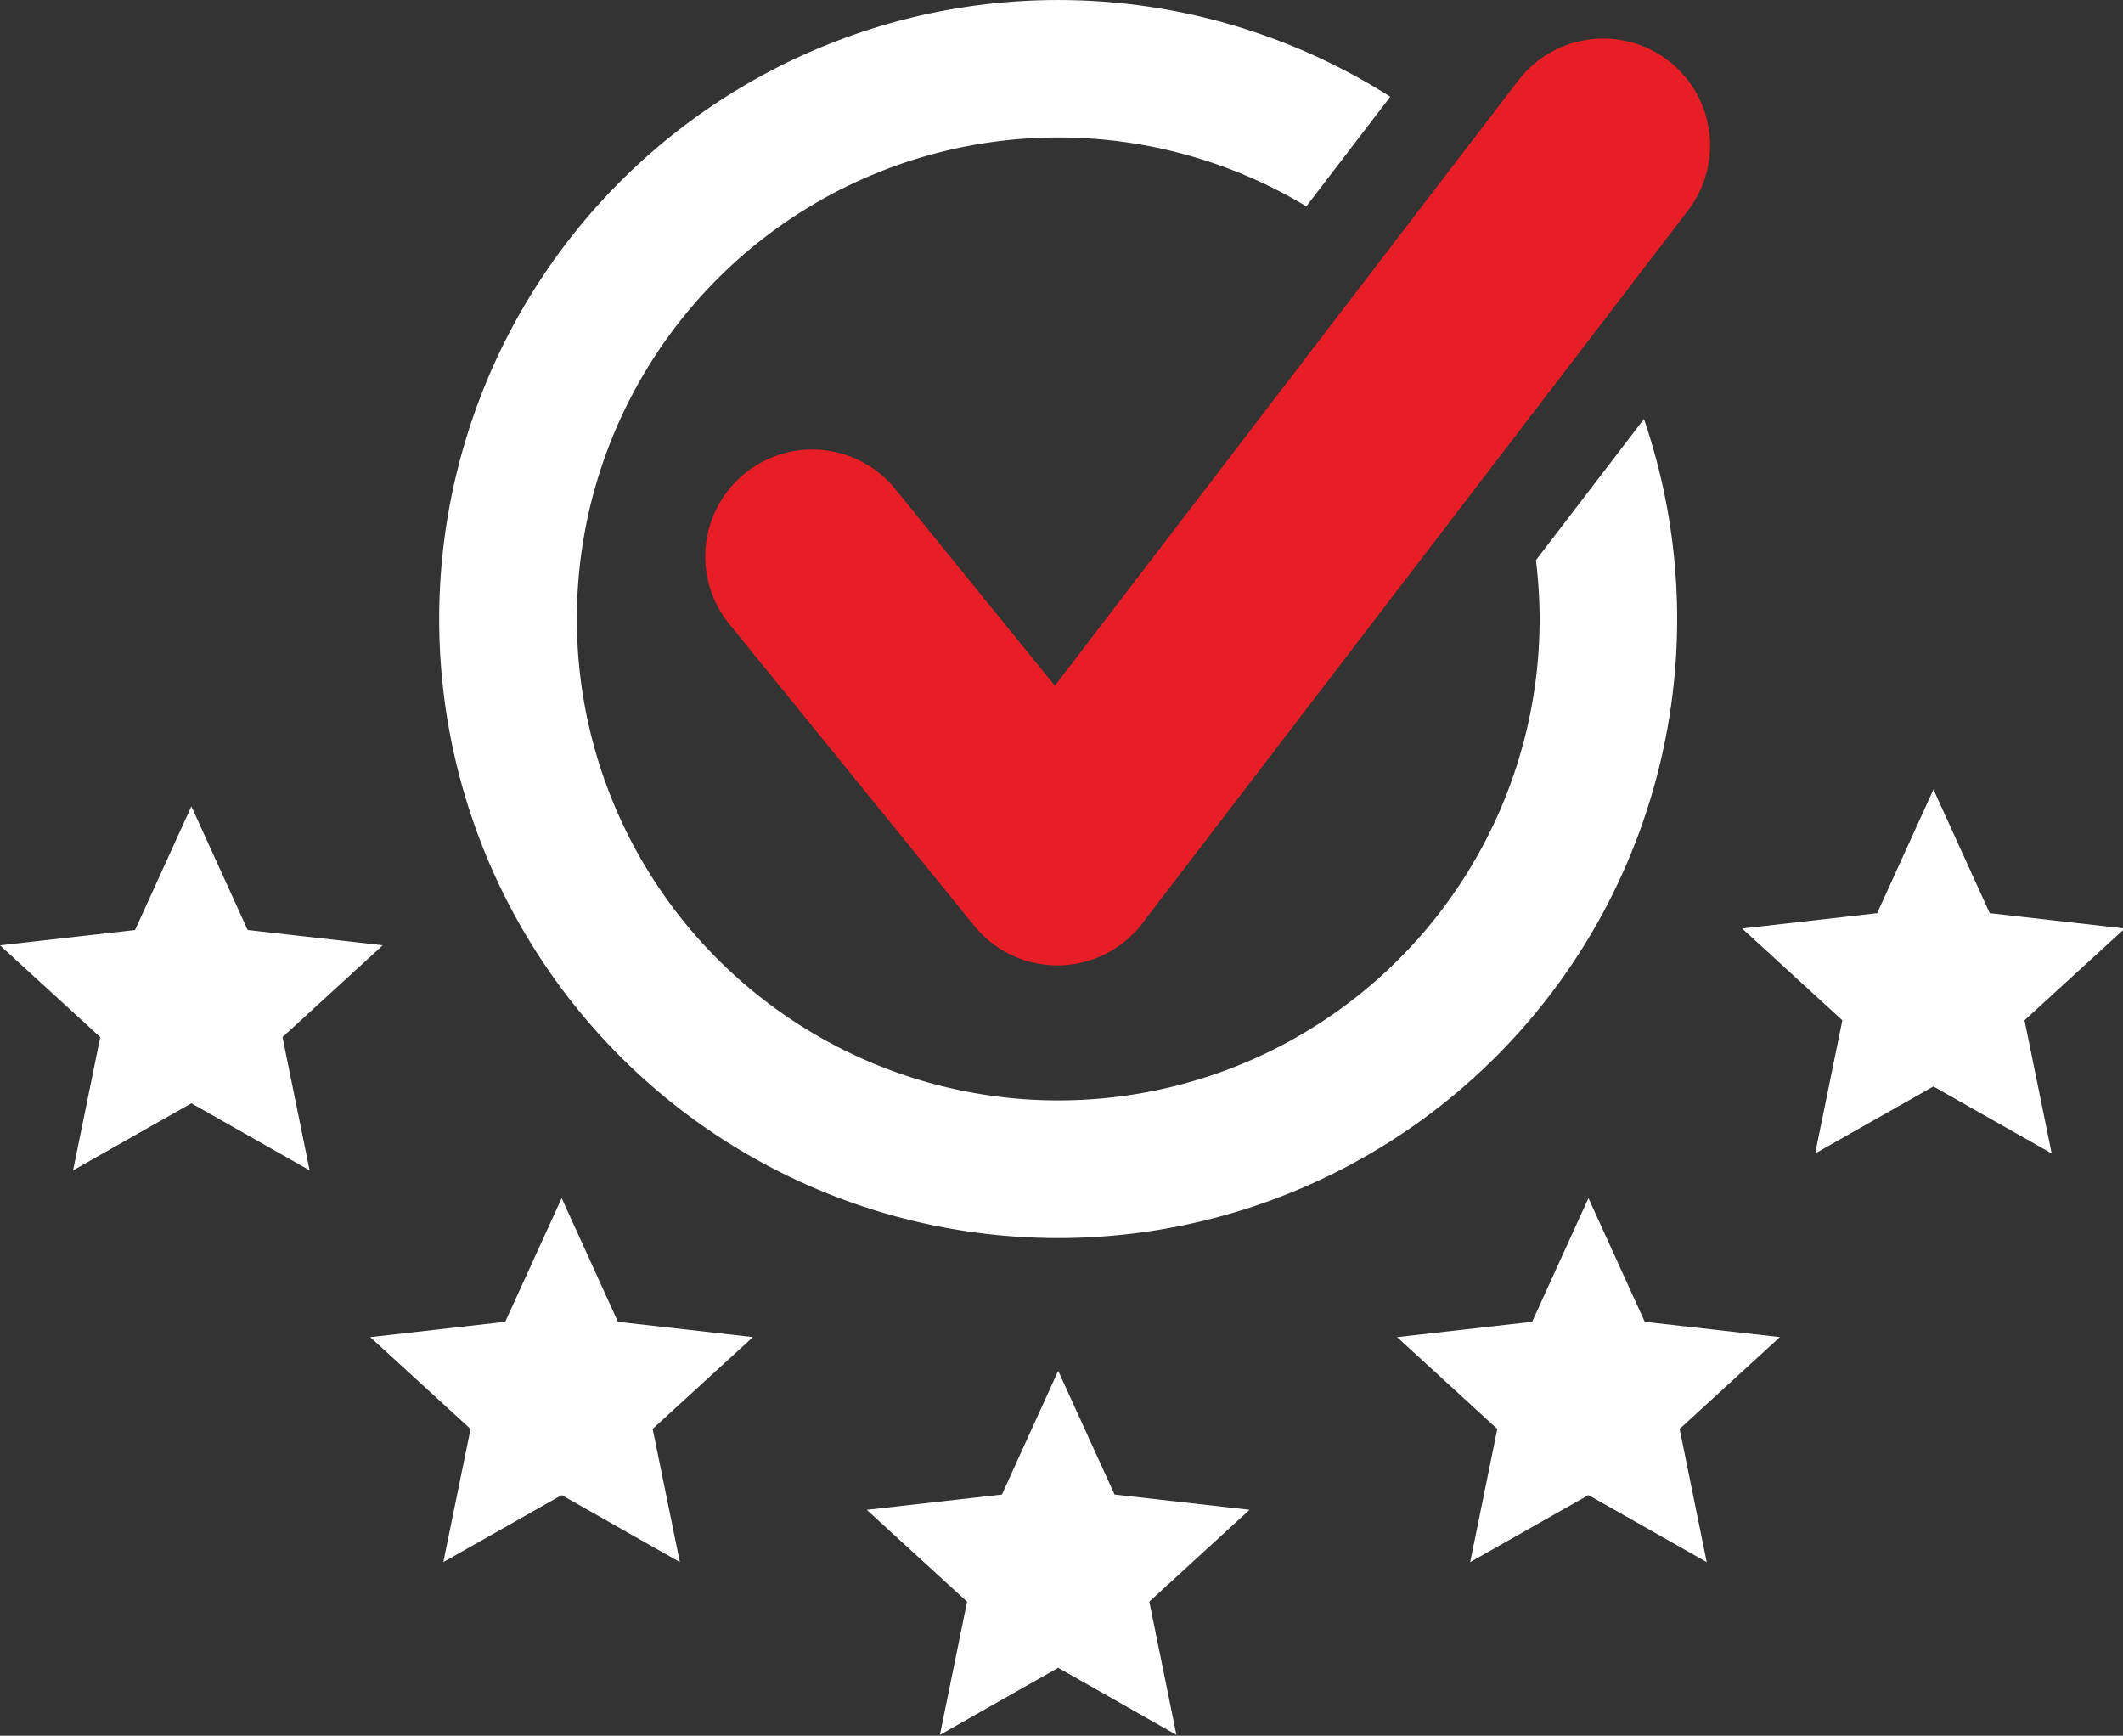 <?xml version="1.0" encoding="UTF-8"?> <svg xmlns="http://www.w3.org/2000/svg" xmlns:xlink="http://www.w3.org/1999/xlink" width="252" height="206" viewBox="0 0 252 206"><rect x="0" y="0" width="252" height="206" fill="#333333" stroke="none"/><defs><style>.a{fill:none;}.b{clip-path:url(#c);}.c{clip-path:url(#a);}.d{fill:#e71e25;}.e{fill:#fff;}</style><clipPath id="a"><rect class="a" width="252.211" height="205.901"></rect></clipPath><clipPath id="c"><rect width="252" height="206"></rect></clipPath></defs><g id="b" class="b"><g class="c"><path class="d" d="M198.021,7.189a12.7,12.7,0,0,0-17.8,2.363L173.748,18,163.8,30.982l-38.587,50.4L106.5,58.329a12.7,12.7,0,1,0-19.714,16l28.86,35.552a12.675,12.675,0,0,0,9.859,4.692h.18a12.628,12.628,0,0,0,9.9-4.979l43.355-56.624,11.2-14.626,10.223-13.361a12.7,12.7,0,0,0-2.354-17.8"></path><path class="e" d="M132.3,177.377l-6.693-14.682-6.681,14.682-16.043,1.817,11.908,10.9L111.568,205.9l14.038-7.957L139.64,205.9l-3.218-15.811,11.9-10.9Z"></path><path class="e" d="M195.235,156.877l-6.685-14.682-6.685,14.682-16.035,1.817,11.9,10.9L174.508,185.4l14.042-7.957,14.038,7.957L199.37,169.59l11.9-10.9Z"></path><path class="e" d="M125.605,146.936a73.471,73.471,0,0,0,69.534-97.205L182.313,66.488a57.975,57.975,0,0,1,.441,6.98,57.141,57.141,0,1,1-27.692-48.979l9.963-13.009a73.466,73.466,0,1,0-39.42,135.456"></path><path class="e" d="M73.349,156.877l-6.68-14.682-6.7,14.682-16.024,1.817,11.909,10.9L52.622,185.4l14.047-7.957L80.7,185.4l-3.23-15.811,11.905-10.9Z"></path><path class="e" d="M29.4,110.377,22.716,95.695l-6.684,14.682L0,112.194l11.9,10.9L8.674,138.9l14.042-7.957L36.75,138.9,33.532,123.09l11.9-10.9Z"></path><path class="e" d="M252.212,110.194l-16.032-1.817L229.5,93.694l-6.681,14.683-16.031,1.817,11.9,10.9L215.457,136.9l14.038-7.958,14.042,7.958-3.227-15.811Z"></path></g></g></svg> 